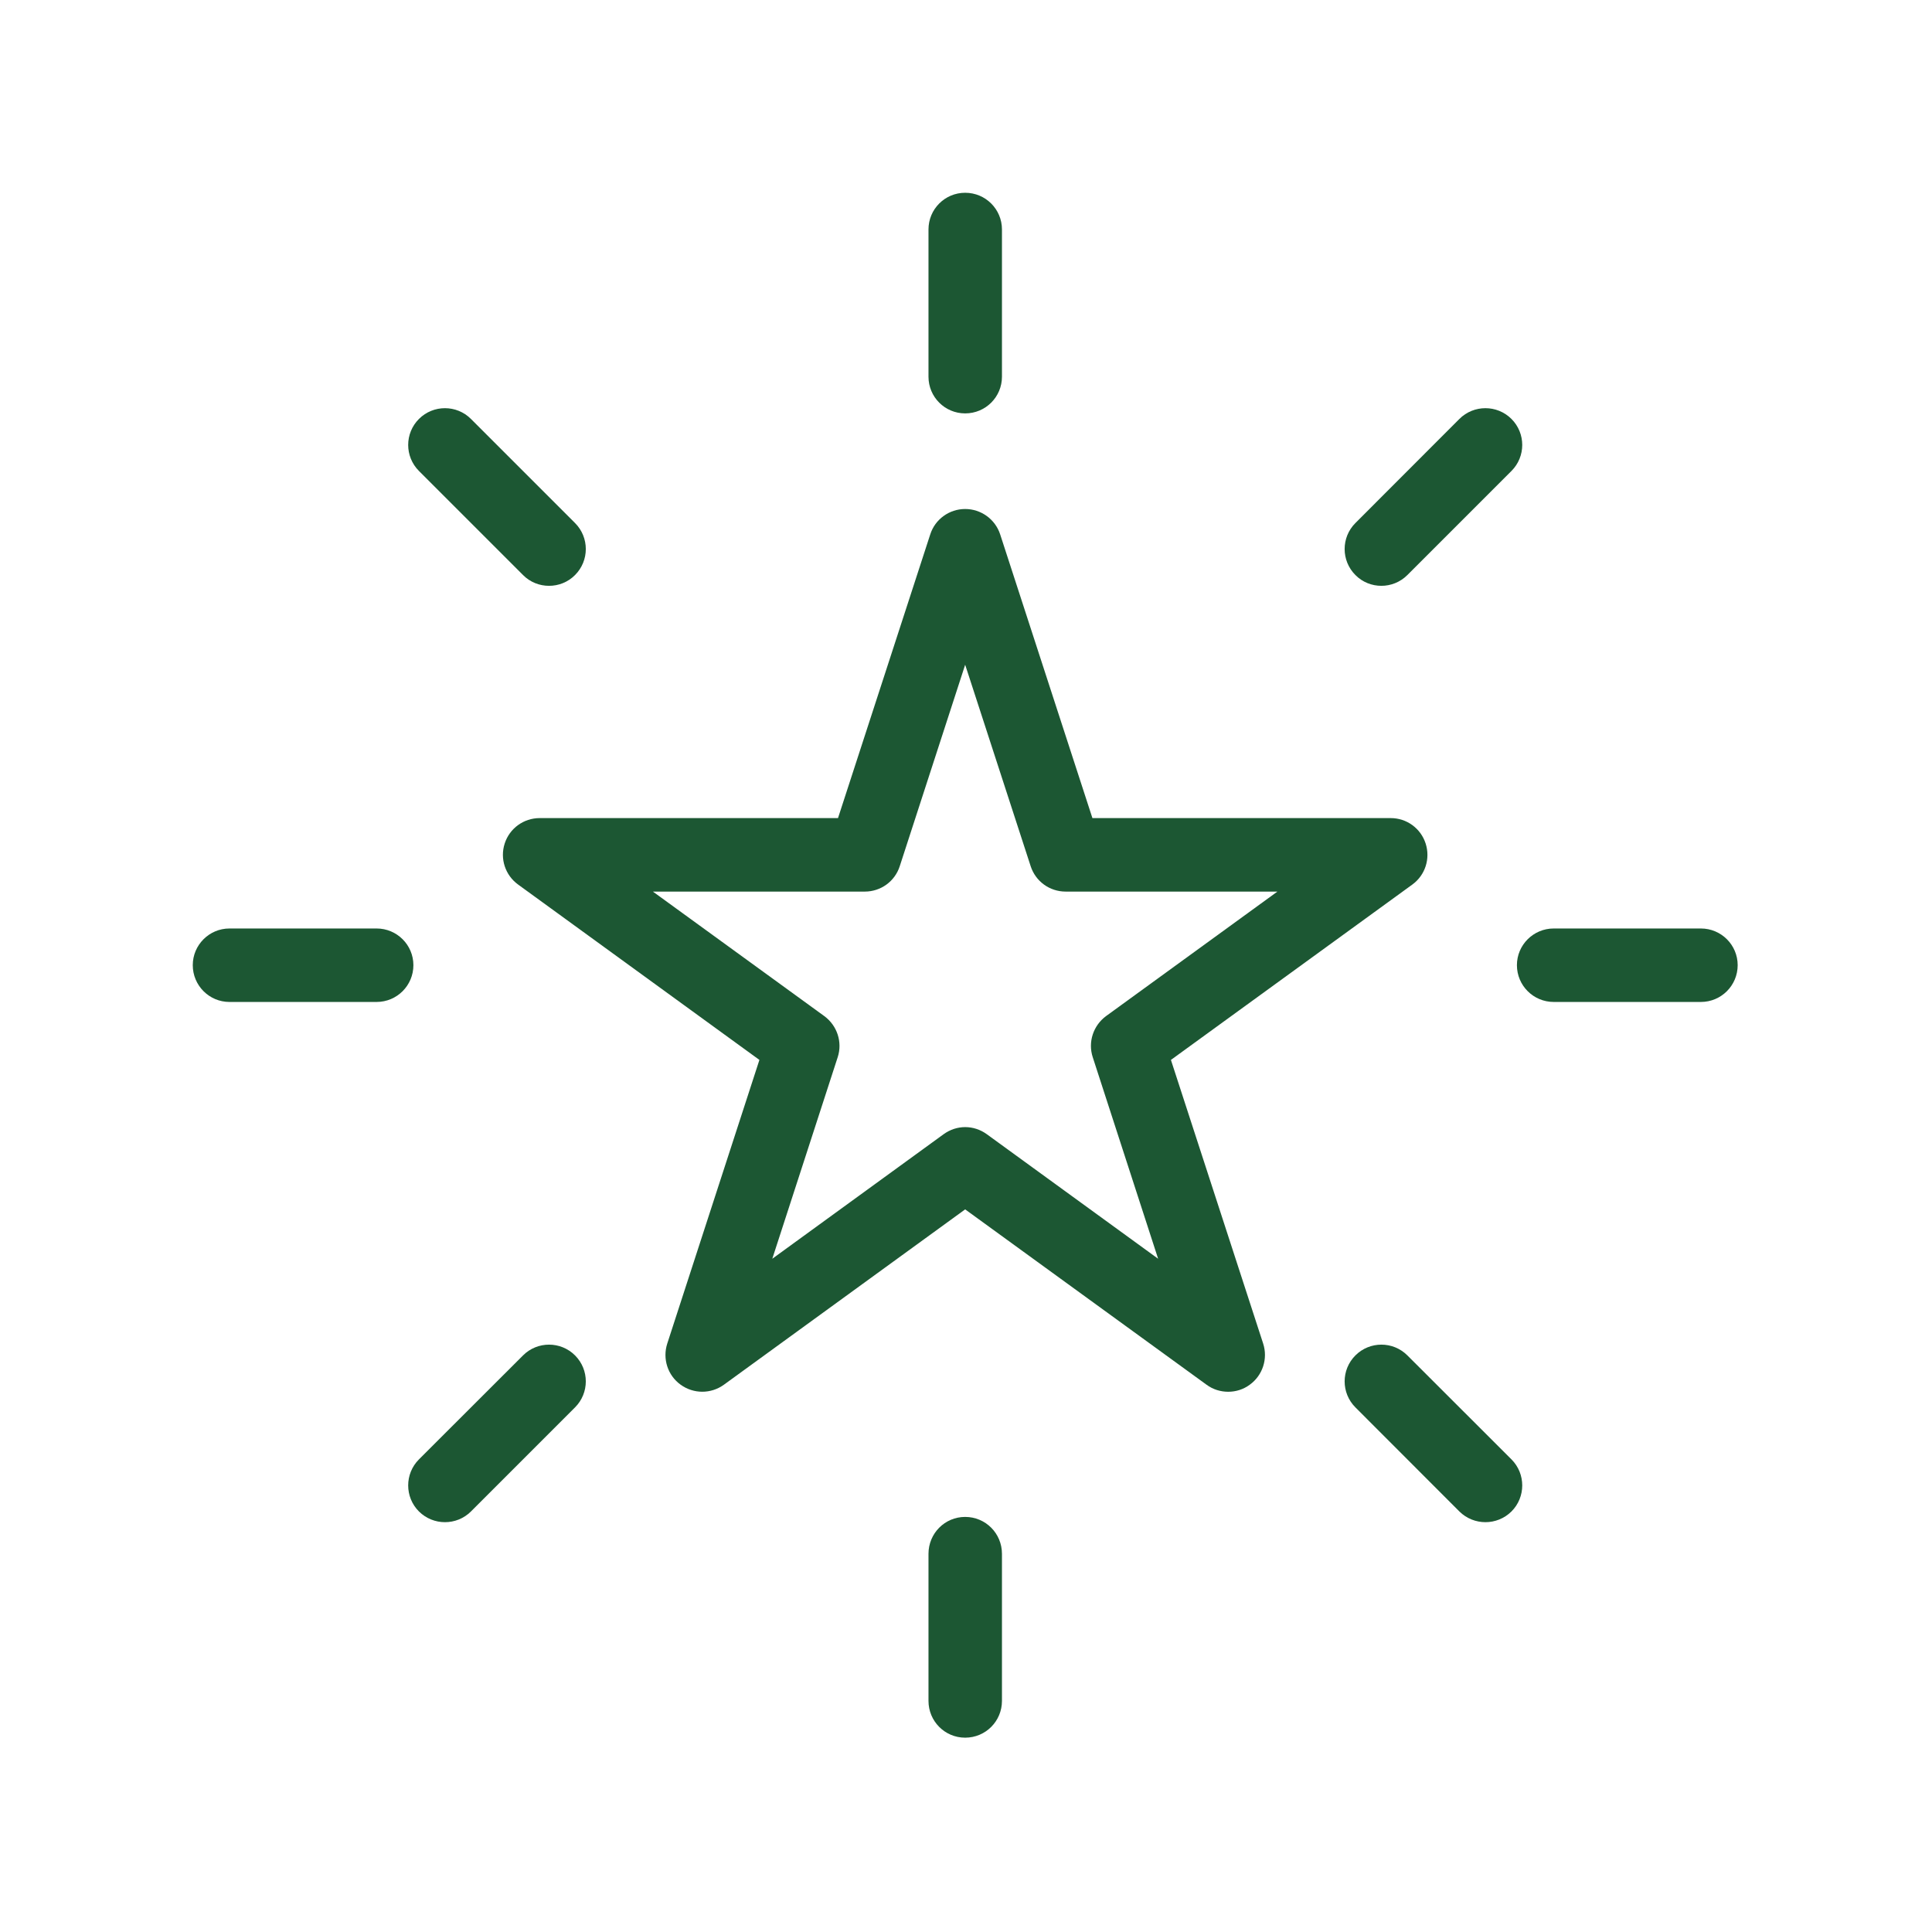 <?xml version="1.0" encoding="UTF-8"?> <svg xmlns="http://www.w3.org/2000/svg" xmlns:xlink="http://www.w3.org/1999/xlink" width="96" zoomAndPan="magnify" viewBox="0 0 72 72" height="96" preserveAspectRatio="xMidYMid meet" version="1.0"><defs><clipPath id="4d3da53530"><path d="M 34 7.199 L 38 7.199 L 38 16 L 34 16 Z M 34 7.199 " clip-rule="nonzero"></path></clipPath><clipPath id="0fa3f8bb05"><path d="M 34 56 L 38 56 L 38 64.949 L 34 64.949 Z M 34 56 " clip-rule="nonzero"></path></clipPath><clipPath id="6447f9af36"><path d="M 7.199 34 L 16 34 L 16 38 L 7.199 38 Z M 7.199 34 " clip-rule="nonzero"></path></clipPath><clipPath id="eb3c358165"><path d="M 56 34 L 64.949 34 L 64.949 38 L 56 38 Z M 56 34 " clip-rule="nonzero"></path></clipPath></defs><g clip-path="url(#4d3da53530)"><path fill="#1c5733" d="M 35.969 15.406 C 36.73 15.406 37.34 14.793 37.34 14.039 L 37.34 8.551 C 37.34 7.797 36.73 7.184 35.969 7.184 C 35.211 7.184 34.602 7.797 34.602 8.551 L 34.602 14.039 C 34.602 14.793 35.211 15.406 35.969 15.406 " fill-opacity="1" fill-rule="nonzero"></path></g><g clip-path="url(#0fa3f8bb05)"><path fill="#1c5733" d="M 34.602 57.906 L 34.602 63.387 C 34.602 64.145 35.211 64.758 35.969 64.758 C 36.73 64.758 37.34 64.145 37.34 63.387 L 37.34 57.906 C 37.34 57.145 36.73 56.531 35.969 56.531 C 35.211 56.531 34.602 57.145 34.602 57.906 " fill-opacity="1" fill-rule="nonzero"></path></g><path fill="#1c5733" d="M 19.492 21.43 C 19.758 21.699 20.109 21.832 20.461 21.832 C 20.812 21.832 21.164 21.699 21.43 21.43 C 21.965 20.895 21.965 20.027 21.43 19.492 L 17.551 15.613 C 17.016 15.078 16.148 15.078 15.613 15.613 C 15.078 16.148 15.078 17.016 15.613 17.551 L 19.492 21.43 " fill-opacity="1" fill-rule="nonzero"></path><path fill="#1c5733" d="M 52.449 50.512 C 51.914 49.977 51.047 49.977 50.512 50.512 C 49.977 51.047 49.977 51.914 50.512 52.449 L 54.387 56.328 C 54.656 56.594 55.008 56.727 55.359 56.727 C 55.707 56.727 56.059 56.594 56.328 56.328 C 56.863 55.793 56.863 54.922 56.328 54.387 L 52.449 50.512 " fill-opacity="1" fill-rule="nonzero"></path><g clip-path="url(#6447f9af36)"><path fill="#1c5733" d="M 8.551 37.34 L 14.035 37.34 C 14.793 37.34 15.406 36.727 15.406 35.969 C 15.406 35.215 14.793 34.602 14.035 34.602 L 8.551 34.602 C 7.797 34.602 7.184 35.215 7.184 35.969 C 7.184 36.727 7.797 37.34 8.551 37.34 " fill-opacity="1" fill-rule="nonzero"></path></g><g clip-path="url(#eb3c358165)"><path fill="#1c5733" d="M 57.902 37.34 L 63.387 37.34 C 64.145 37.34 64.758 36.727 64.758 35.969 C 64.758 35.215 64.145 34.602 63.387 34.602 L 57.902 34.602 C 57.145 34.602 56.531 35.215 56.531 35.969 C 56.531 36.727 57.145 37.34 57.902 37.34 " fill-opacity="1" fill-rule="nonzero"></path></g><path fill="#1c5733" d="M 19.492 50.512 L 15.613 54.387 C 15.078 54.922 15.078 55.793 15.613 56.328 C 15.883 56.594 16.23 56.727 16.582 56.727 C 16.934 56.727 17.285 56.594 17.551 56.328 L 21.43 52.449 C 21.965 51.914 21.965 51.047 21.43 50.512 C 20.895 49.977 20.027 49.977 19.492 50.512 " fill-opacity="1" fill-rule="nonzero"></path><path fill="#1c5733" d="M 51.48 21.832 C 51.828 21.832 52.18 21.699 52.449 21.43 L 56.328 17.551 C 56.863 17.016 56.863 16.148 56.328 15.613 C 55.793 15.078 54.922 15.078 54.387 15.613 L 50.512 19.492 C 49.977 20.027 49.977 20.895 50.512 21.43 C 50.777 21.699 51.129 21.832 51.48 21.832 " fill-opacity="1" fill-rule="nonzero"></path><path fill="#1c5733" d="M 18.809 31.434 C 18.625 32 18.828 32.617 19.309 32.965 L 28.301 39.5 L 24.867 50.07 C 24.684 50.637 24.883 51.258 25.367 51.605 C 25.848 51.953 26.496 51.953 26.977 51.605 L 35.969 45.07 L 44.965 51.605 C 45.203 51.781 45.488 51.867 45.77 51.867 C 46.055 51.867 46.336 51.781 46.574 51.605 C 47.055 51.258 47.258 50.637 47.074 50.07 L 43.637 39.5 L 52.633 32.965 C 53.113 32.617 53.312 32 53.129 31.434 C 52.945 30.867 52.422 30.488 51.828 30.488 L 40.711 30.488 L 37.273 19.914 C 37.09 19.352 36.562 18.969 35.969 18.969 C 35.375 18.969 34.848 19.352 34.668 19.914 L 31.23 30.488 L 20.113 30.488 C 19.52 30.488 18.992 30.867 18.809 31.434 Z M 32.227 33.227 C 32.824 33.227 33.348 32.848 33.531 32.281 L 35.969 24.773 L 38.41 32.281 C 38.594 32.848 39.117 33.227 39.715 33.227 L 47.605 33.227 L 41.219 37.867 C 40.742 38.219 40.539 38.836 40.723 39.398 L 43.16 46.91 L 36.777 42.27 C 36.535 42.094 36.254 42.004 35.969 42.004 C 35.688 42.004 35.406 42.094 35.164 42.27 L 28.781 46.91 L 31.219 39.398 C 31.402 38.836 31.199 38.219 30.719 37.867 L 24.332 33.227 L 32.227 33.227 " fill-opacity="1" fill-rule="nonzero"></path></svg> 